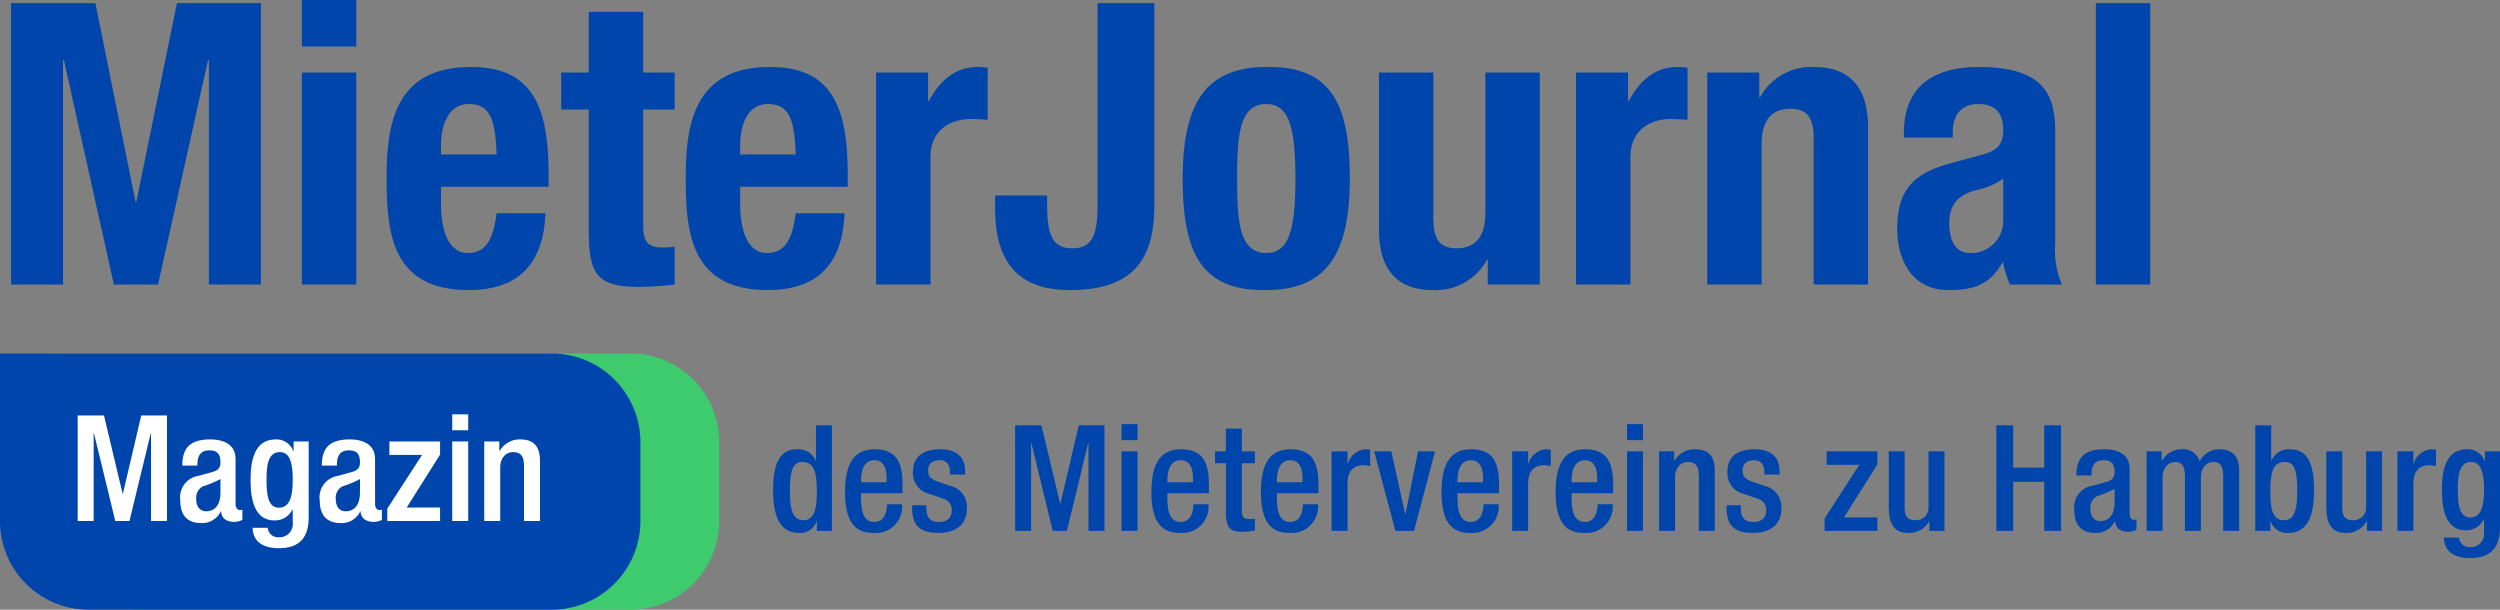 <svg xmlns="http://www.w3.org/2000/svg" width="253.74" height="61.88" viewBox="0 0 253.74 61.88">
  <rect x="0" y="0" width="253.74" height="61.88" fill="#808080" stroke="none"/>
  <g id="Gruppe_517" data-name="Gruppe 517" transform="translate(-133.575 -40.949)">
    <path id="Pfad_796" data-name="Pfad 796" d="M2.12,0H7.4V-22.8h.08L12.56,0h4.48l5.08-22.8h.08V0h5.28V-28.56H18.96L14.84-8.4h-.08L10.68-28.56H2.12ZM31.64,0h5.52V-21.52H31.64Zm0-24.16h5.52v-4.72H31.64ZM56.68-9.92v-1.24c0-6.6-1.44-10.92-7.88-10.92-7.44,0-8.56,5.36-8.56,11.12,0,5.36.32,11.52,8.32,11.52,5.2,0,7.6-2.8,7.8-7.8H51.4C51.08-4.6,50.32-3.2,48.48-3.2c-2.04,0-2.72-2.48-2.72-5V-9.92ZM45.76-13.2v-.84c0-2,.64-4.28,2.84-4.28,2.28,0,2.68,1.84,2.8,5.12Zm15-8.32h-2.8v3.76h2.8V-5.44c0,4.36.8,5.68,5.12,5.68A34.714,34.714,0,0,0,69.48,0V-3.84a11.4,11.4,0,0,1-1.24.08c-1.6,0-1.96-.68-1.96-2.36V-17.76h3.2v-3.76h-3.2v-6.16H60.76ZM87.04-9.92v-1.24c0-6.6-1.44-10.92-7.88-10.92-7.44,0-8.56,5.36-8.56,11.12C70.6-5.6,70.92.56,78.92.56c5.2,0,7.6-2.8,7.8-7.8H81.76C81.44-4.6,80.68-3.2,78.84-3.2c-2.04,0-2.72-2.48-2.72-5V-9.92ZM76.12-13.2v-.84c0-2,.64-4.28,2.84-4.28,2.28,0,2.68,1.84,2.8,5.12ZM89.92,0h5.52V-12.92c0-2.88,2.16-3.88,4.08-3.88.56,0,1.16.04,1.72.08V-22a8.421,8.421,0,0,0-1-.08c-2.28,0-3.84,1.36-4.96,3.44H95.2v-2.88H89.92ZM112.4-28.56v20.4c0,3.04-.48,4.48-2.56,4.48s-2.56-1.44-2.56-4.48v-.88H102V-7.8c0,4.48,1.48,8.36,7.56,8.36,5.84,0,8.6-2.48,8.6-8.56V-28.56Zm8.64,17.8c0,7.48,1.84,11.44,8.48,11.32C135.84.56,138-3.4,138-10.76c0-7.48-1.84-11.44-8.48-11.32C123.2-22.08,121.04-18.12,121.04-10.76Zm5.52,0c0-4.4.24-7.56,2.96-7.56,2.24,0,2.96,2.2,2.96,7.56s-.72,7.56-2.96,7.56C126.8-3.2,126.56-6.36,126.56-10.76ZM152,0h5.28V-21.52h-5.52V-7.24c0,2.4-1.04,3.56-2.92,3.56-1.64,0-2.36-.84-2.36-3V-21.52h-5.52V-5.56c0,4.24,2.04,6.12,5.48,6.12a5.9,5.9,0,0,0,5.48-3.08H152Zm8.96,0h5.52V-12.92c0-2.88,2.16-3.88,4.08-3.88.56,0,1.16.04,1.72.08V-22a8.421,8.421,0,0,0-1-.08c-2.28,0-3.84,1.36-4.96,3.44h-.08v-2.88h-5.28Zm13.32,0h5.52V-14.28c0-2.4,1.04-3.56,2.92-3.56,1.64,0,2.36.84,2.36,3V0h5.52V-15.96c0-4.24-2.04-6.12-5.48-6.12A5.9,5.9,0,0,0,179.64-19h-.08v-2.52h-5.28ZM199.2-14.92v-.6c0-1.68.88-2.8,2.56-2.8,1.84,0,2.56,1,2.56,2.64,0,1.44-.56,2.08-2.2,2.52l-3.12.84c-3.8,1.04-5.44,2.68-5.44,6.72,0,2.88,1.36,6.16,5.2,6.16,2.64,0,4.2-.56,5.48-2.8h.08A9.036,9.036,0,0,0,205,0h5.28a8.78,8.78,0,0,1-.68-4.16V-15.48c0-3.88-1.24-6.6-7.8-6.6-4.16,0-7.56,1.68-7.56,6.64v.52Zm5.12,8.4a3.259,3.259,0,0,1-3.4,3.32c-1.48,0-2.08-1.36-2.08-3,0-1.92.88-3,3.12-3.48a6.825,6.825,0,0,0,2.36-1.08ZM213.72,0h5.52V-28.56h-5.52Z" transform="translate(132.575 69.829)" fill="#0045ac"/>
    <path id="andrej-lisakov-J8kJ610mZug-unsplash_Kopie" data-name="andrej-lisakov-J8kJ610mZug-unsplash Kopie" d="M0,0H59a9,9,0,0,1,9,9v8a9,9,0,0,1-9,9H9a9,9,0,0,1-9-9V0A0,0,0,0,1,0,0Z" transform="translate(138.575 76.829)" fill="#3ecb6e"/>
    <path id="andrej-lisakov-J8kJ610mZug-unsplash_Kopie-2" data-name="andrej-lisakov-J8kJ610mZug-unsplash Kopie" d="M0,0H56a9,9,0,0,1,9,9v8a9,9,0,0,1-9,9H9a9,9,0,0,1-9-9V0A0,0,0,0,1,0,0Z" transform="translate(133.575 76.829)" fill="#0045ac"/>
    <path id="Pfad_798" data-name="Pfad 798" d="M.885,0h1.62V-8.91h.03L4.7,0h1.44L8.3-8.91h.03V0h1.62V-10.71H7.335L5.475-2.775h-.03L3.555-10.71H.885Zm16.02-6.3c0-1.425-1.14-1.98-2.565-1.98-2.13,0-2.835.945-2.835,2.655h1.53c0-.78.15-1.545,1.23-1.545.855,0,1.11.465,1.11,1.2,0,.7-.36.87-.945,1.035l-1.26.345A2.214,2.214,0,0,0,11.3-2.055C11.3-.51,12.1.21,13.4.21a2.1,2.1,0,0,0,2.01-1.185h.03C15.48-.2,16.08.09,16.8.09a1.933,1.933,0,0,0,.8-.2v-1.05a.674.674,0,0,1-.27.045c-.24,0-.42-.27-.42-.57Zm-1.53,3.39c0,1.185-.48,1.92-1.455,1.92-.675,0-1.005-.54-1.005-1.215a1.326,1.326,0,0,1,.66-1.305,10.585,10.585,0,0,0,1.8-.75Zm3.27,3.6c0,.66.27,2.07,2.67,2.07,2.175,0,3.015-1.185,3.015-3.15V-8.07H22.8v.99h-.03A1.8,1.8,0,0,0,21-8.28c-2.3,0-2.565,2.385-2.565,4.155,0,2.2.525,4.065,2.415,4.065a1.952,1.952,0,0,0,1.83-1.11h.03V.135A1.344,1.344,0,0,1,21.345,1.65a1.058,1.058,0,0,1-1.17-.96Zm1.41-4.98c0-1.5.195-2.7,1.365-2.7,1.125,0,1.29,1.455,1.29,2.775,0,1.275-.135,2.865-1.395,2.865C20.115-1.35,20.055-2.91,20.055-4.29ZM31.065-6.3c0-1.425-1.14-1.98-2.565-1.98-2.13,0-2.835.945-2.835,2.655h1.53c0-.78.15-1.545,1.23-1.545.855,0,1.11.465,1.11,1.2,0,.7-.36.87-.945,1.035l-1.26.345a2.214,2.214,0,0,0-1.875,2.535c0,1.545.81,2.265,2.1,2.265a2.1,2.1,0,0,0,2.01-1.185h.03C29.64-.2,30.24.09,30.96.09a1.933,1.933,0,0,0,.8-.2v-1.05a.674.674,0,0,1-.27.045c-.24,0-.42-.27-.42-.57Zm-1.53,3.39c0,1.185-.48,1.92-1.455,1.92-.675,0-1-.54-1-1.215a1.326,1.326,0,0,1,.66-1.305,10.585,10.585,0,0,0,1.8-.75ZM32.31,0h5.355V-1.365h-3.39l3.39-5.37V-8.07H32.52v1.365h3.315L32.31-1.26ZM38.9,0h1.62V-8.07H38.9Zm0-9.21h1.62v-1.62H38.9ZM42.15,0h1.62V-5.415c0-1.05.63-1.575,1.29-1.575.81,0,1.125.405,1.125,1.455V0h1.62V-6.09c0-1.635-.78-2.19-2.01-2.19a2.315,2.315,0,0,0-2.07,1.155H43.68V-8.07H42.15Z" transform="translate(140.575 93.829)" fill="#fff"/>
    <path id="Pfad_797" data-name="Pfad 797" d="M4.905,0h1.53V-10.71H4.815v3.585h-.03A1.879,1.879,0,0,0,2.955-8.28c-1.23,0-2.49.555-2.49,4.14,0,2.775.75,4.35,2.64,4.35a1.724,1.724,0,0,0,1.77-1.2h.03Zm0-3.945C4.905-2.22,4.65-1.08,3.54-1.08c-1.125,0-1.365-1.155-1.365-2.985,0-2.175.33-2.925,1.26-2.925C4.68-6.99,4.905-5.88,4.905-3.945Zm8.7.12V-4.68c0-2.25-.6-3.6-2.85-3.6C8.22-8.28,7.77-6.03,7.77-3.915,7.77-.18,9.4.21,10.725.21A2.667,2.667,0,0,0,13.56-2.7H12.03c0,.48-.135,1.8-1.29,1.8C9.525-.9,9.39-2.28,9.39-3.36v-.465ZM9.39-4.935V-5.1c0-1.05.315-2.07,1.35-2.07.915,0,1.245.78,1.245,1.8v.435Zm10.56-.78v-.36c0-1.005-.465-2.205-2.52-2.205-1.665,0-2.76.705-2.76,2.22A2.15,2.15,0,0,0,16.4-3.735l1.32.465A1.174,1.174,0,0,1,18.6-2.085C18.6-1.35,18.165-.9,17.28-.9c-.93,0-1.26-.51-1.26-1.44V-2.6H14.58v.3c0,1.56.615,2.505,2.655,2.505,1.635,0,2.9-.735,2.9-2.46a2.186,2.186,0,0,0-1.755-2.325l-1.035-.36c-.855-.3-1.14-.555-1.14-1.185,0-.75.51-1.05,1.155-1.05.84,0,1.065.6,1.065,1.245v.21ZM25.035,0h1.62V-8.91h.03L28.845,0h1.44l2.16-8.91h.03V0H34.1V-10.71h-2.61l-1.86,7.935h-.03L27.7-10.71h-2.67Zm10.8,0h1.62V-8.07h-1.62Zm0-9.21h1.62v-1.62h-1.62ZM44.7-3.825V-4.68c0-2.25-.6-3.6-2.85-3.6-2.535,0-2.985,2.25-2.985,4.365C38.865-.18,40.5.21,41.82.21A2.667,2.667,0,0,0,44.655-2.7h-1.53c0,.48-.135,1.8-1.29,1.8-1.215,0-1.35-1.38-1.35-2.46v-.465Zm-4.215-1.11V-5.1c0-1.05.315-2.07,1.35-2.07.915,0,1.245.78,1.245,1.8v.435Zm4.83-1.935h1.11v5.01c0,1.65.54,1.95,1.635,1.95a5.365,5.365,0,0,0,1.305-.135v-1.2a3.085,3.085,0,0,1-.585.045c-.555,0-.735-.225-.735-.855V-6.87h1.32v-1.2h-1.32v-2.3h-1.62v2.3h-1.11Zm10.5,3.045V-4.68c0-2.25-.6-3.6-2.85-3.6-2.535,0-2.985,2.25-2.985,4.365C49.98-.18,51.615.21,52.935.21A2.667,2.667,0,0,0,55.77-2.7H54.24c0,.48-.135,1.8-1.29,1.8-1.215,0-1.35-1.38-1.35-2.46v-.465ZM51.6-4.935V-5.1c0-1.05.315-2.07,1.35-2.07.915,0,1.245.78,1.245,1.8v.435ZM57.15,0h1.62V-4.83c0-1.5.885-1.83,1.62-1.83a3.049,3.049,0,0,1,.675.09V-8.22a1.25,1.25,0,0,0-.39-.06A2,2,0,0,0,58.8-6.81h-.03V-8.07H57.15Zm6.48,0h1.89l2.13-8.07H65.925L64.65-1.71h-.03L63.21-8.07H61.47ZM74.145-3.825V-4.68c0-2.25-.6-3.6-2.85-3.6-2.535,0-2.985,2.25-2.985,4.365C68.31-.18,69.945.21,71.265.21A2.667,2.667,0,0,0,74.1-2.7H72.57c0,.48-.135,1.8-1.29,1.8-1.215,0-1.35-1.38-1.35-2.46v-.465ZM69.93-4.935V-5.1c0-1.05.315-2.07,1.35-2.07.915,0,1.245.78,1.245,1.8v.435ZM75.48,0H77.1V-4.83c0-1.5.885-1.83,1.62-1.83a3.049,3.049,0,0,1,.675.09V-8.22A1.25,1.25,0,0,0,79-8.28,2,2,0,0,0,77.13-6.81H77.1V-8.07H75.48ZM85.725-3.825V-4.68c0-2.25-.6-3.6-2.85-3.6-2.535,0-2.985,2.25-2.985,4.365C79.89-.18,81.525.21,82.845.21A2.667,2.667,0,0,0,85.68-2.7H84.15c0,.48-.135,1.8-1.29,1.8-1.215,0-1.35-1.38-1.35-2.46v-.465ZM81.51-4.935V-5.1c0-1.05.315-2.07,1.35-2.07.915,0,1.245.78,1.245,1.8v.435ZM87.135,0h1.62V-8.07h-1.62Zm0-9.21h1.62v-1.62h-1.62ZM90.39,0h1.62V-5.415c0-1.05.63-1.575,1.29-1.575.81,0,1.125.405,1.125,1.455V0h1.62V-6.09c0-1.635-.78-2.19-2.01-2.19a2.315,2.315,0,0,0-2.07,1.155H91.92V-8.07H90.39Zm12.225-5.715v-.36c0-1.005-.465-2.205-2.52-2.205-1.665,0-2.76.705-2.76,2.22A2.15,2.15,0,0,0,99.06-3.735l1.32.465a1.174,1.174,0,0,1,.885,1.185c0,.735-.435,1.185-1.32,1.185-.93,0-1.26-.51-1.26-1.44V-2.6h-1.44v.3C97.245-.735,97.86.21,99.9.21c1.635,0,2.9-.735,2.9-2.46a2.186,2.186,0,0,0-1.755-2.325L100-4.935c-.855-.3-1.14-.555-1.14-1.185,0-.75.51-1.05,1.155-1.05.84,0,1.065.6,1.065,1.245v.21ZM107.19,0h5.355V-1.365h-3.39l3.39-5.37V-8.07H107.4v1.365h3.315L107.19-1.26Zm10.635,0h1.53V-8.07h-1.62v5.64a1.266,1.266,0,0,1-1.32,1.35c-.69,0-1.1-.3-1.1-1.2V-8.07H113.7v5.64c0,2.085.81,2.64,2.01,2.64a2.315,2.315,0,0,0,2.07-1.155h.045Zm6.795,0h1.71V-4.98h3.15V0h1.71V-10.71h-1.71v4.29h-3.15v-4.29h-1.71Zm13.53-6.3c0-1.425-1.14-1.98-2.565-1.98-2.13,0-2.835.945-2.835,2.655h1.53c0-.78.15-1.545,1.23-1.545.855,0,1.11.465,1.11,1.2,0,.7-.36.87-.945,1.035l-1.26.345a2.214,2.214,0,0,0-1.875,2.535c0,1.545.81,2.265,2.1,2.265a2.1,2.1,0,0,0,2.01-1.185h.03c.045.78.645,1.065,1.365,1.065a1.933,1.933,0,0,0,.795-.2v-1.05a.674.674,0,0,1-.27.045c-.24,0-.42-.27-.42-.57Zm-1.53,3.39c0,1.185-.48,1.92-1.455,1.92-.675,0-1-.54-1-1.215a1.326,1.326,0,0,1,.66-1.305,10.584,10.584,0,0,0,1.8-.75ZM139.875,0h1.62V-5.415c0-1.05.63-1.575,1.275-1.575.675,0,.99.405.99,1.455V0h1.62V-5.415c0-1.05.63-1.575,1.29-1.575s.975.405.975,1.455V0h1.62V-6.135c0-1.56-.825-2.145-1.965-2.145a2.205,2.205,0,0,0-2.04,1.23,1.751,1.751,0,0,0-1.875-1.23,2.259,2.259,0,0,0-1.935,1.155H141.4V-8.07h-1.53ZM150.9,0h1.53V-.99h.03a1.724,1.724,0,0,0,1.77,1.2c1.89,0,2.64-1.575,2.64-4.35,0-3.585-1.26-4.14-2.49-4.14a1.879,1.879,0,0,0-1.83,1.155h-.03V-10.71H150.9Zm1.53-3.945c0-1.935.225-3.045,1.47-3.045.93,0,1.26.75,1.26,2.925,0,1.83-.24,2.985-1.365,2.985S152.43-2.22,152.43-3.945ZM162.24,0h1.53V-8.07h-1.62v5.64a1.266,1.266,0,0,1-1.32,1.35c-.69,0-1.1-.3-1.1-1.2V-8.07h-1.62v5.64c0,2.085.81,2.64,2.01,2.64a2.315,2.315,0,0,0,2.07-1.155h.045Zm3.09,0h1.62V-4.83c0-1.5.885-1.83,1.62-1.83a3.05,3.05,0,0,1,.675.09V-8.22a1.25,1.25,0,0,0-.39-.06,2,2,0,0,0-1.875,1.47h-.03V-8.07h-1.62Zm4.725.69c0,.66.27,2.07,2.67,2.07,2.175,0,3.015-1.185,3.015-3.15V-8.07h-1.53v.99h-.03a1.8,1.8,0,0,0-1.77-1.2c-2.3,0-2.565,2.385-2.565,4.155,0,2.2.525,4.065,2.415,4.065a1.952,1.952,0,0,0,1.83-1.11h.03V.135a1.344,1.344,0,0,1-1.365,1.515,1.058,1.058,0,0,1-1.17-.96Zm1.41-4.98c0-1.5.2-2.7,1.365-2.7,1.125,0,1.29,1.455,1.29,2.775,0,1.275-.135,2.865-1.4,2.865C171.525-1.35,171.465-2.91,171.465-4.29Z" transform="translate(211.575 94.829)" fill="#0045ac"/>
  </g>
</svg>
